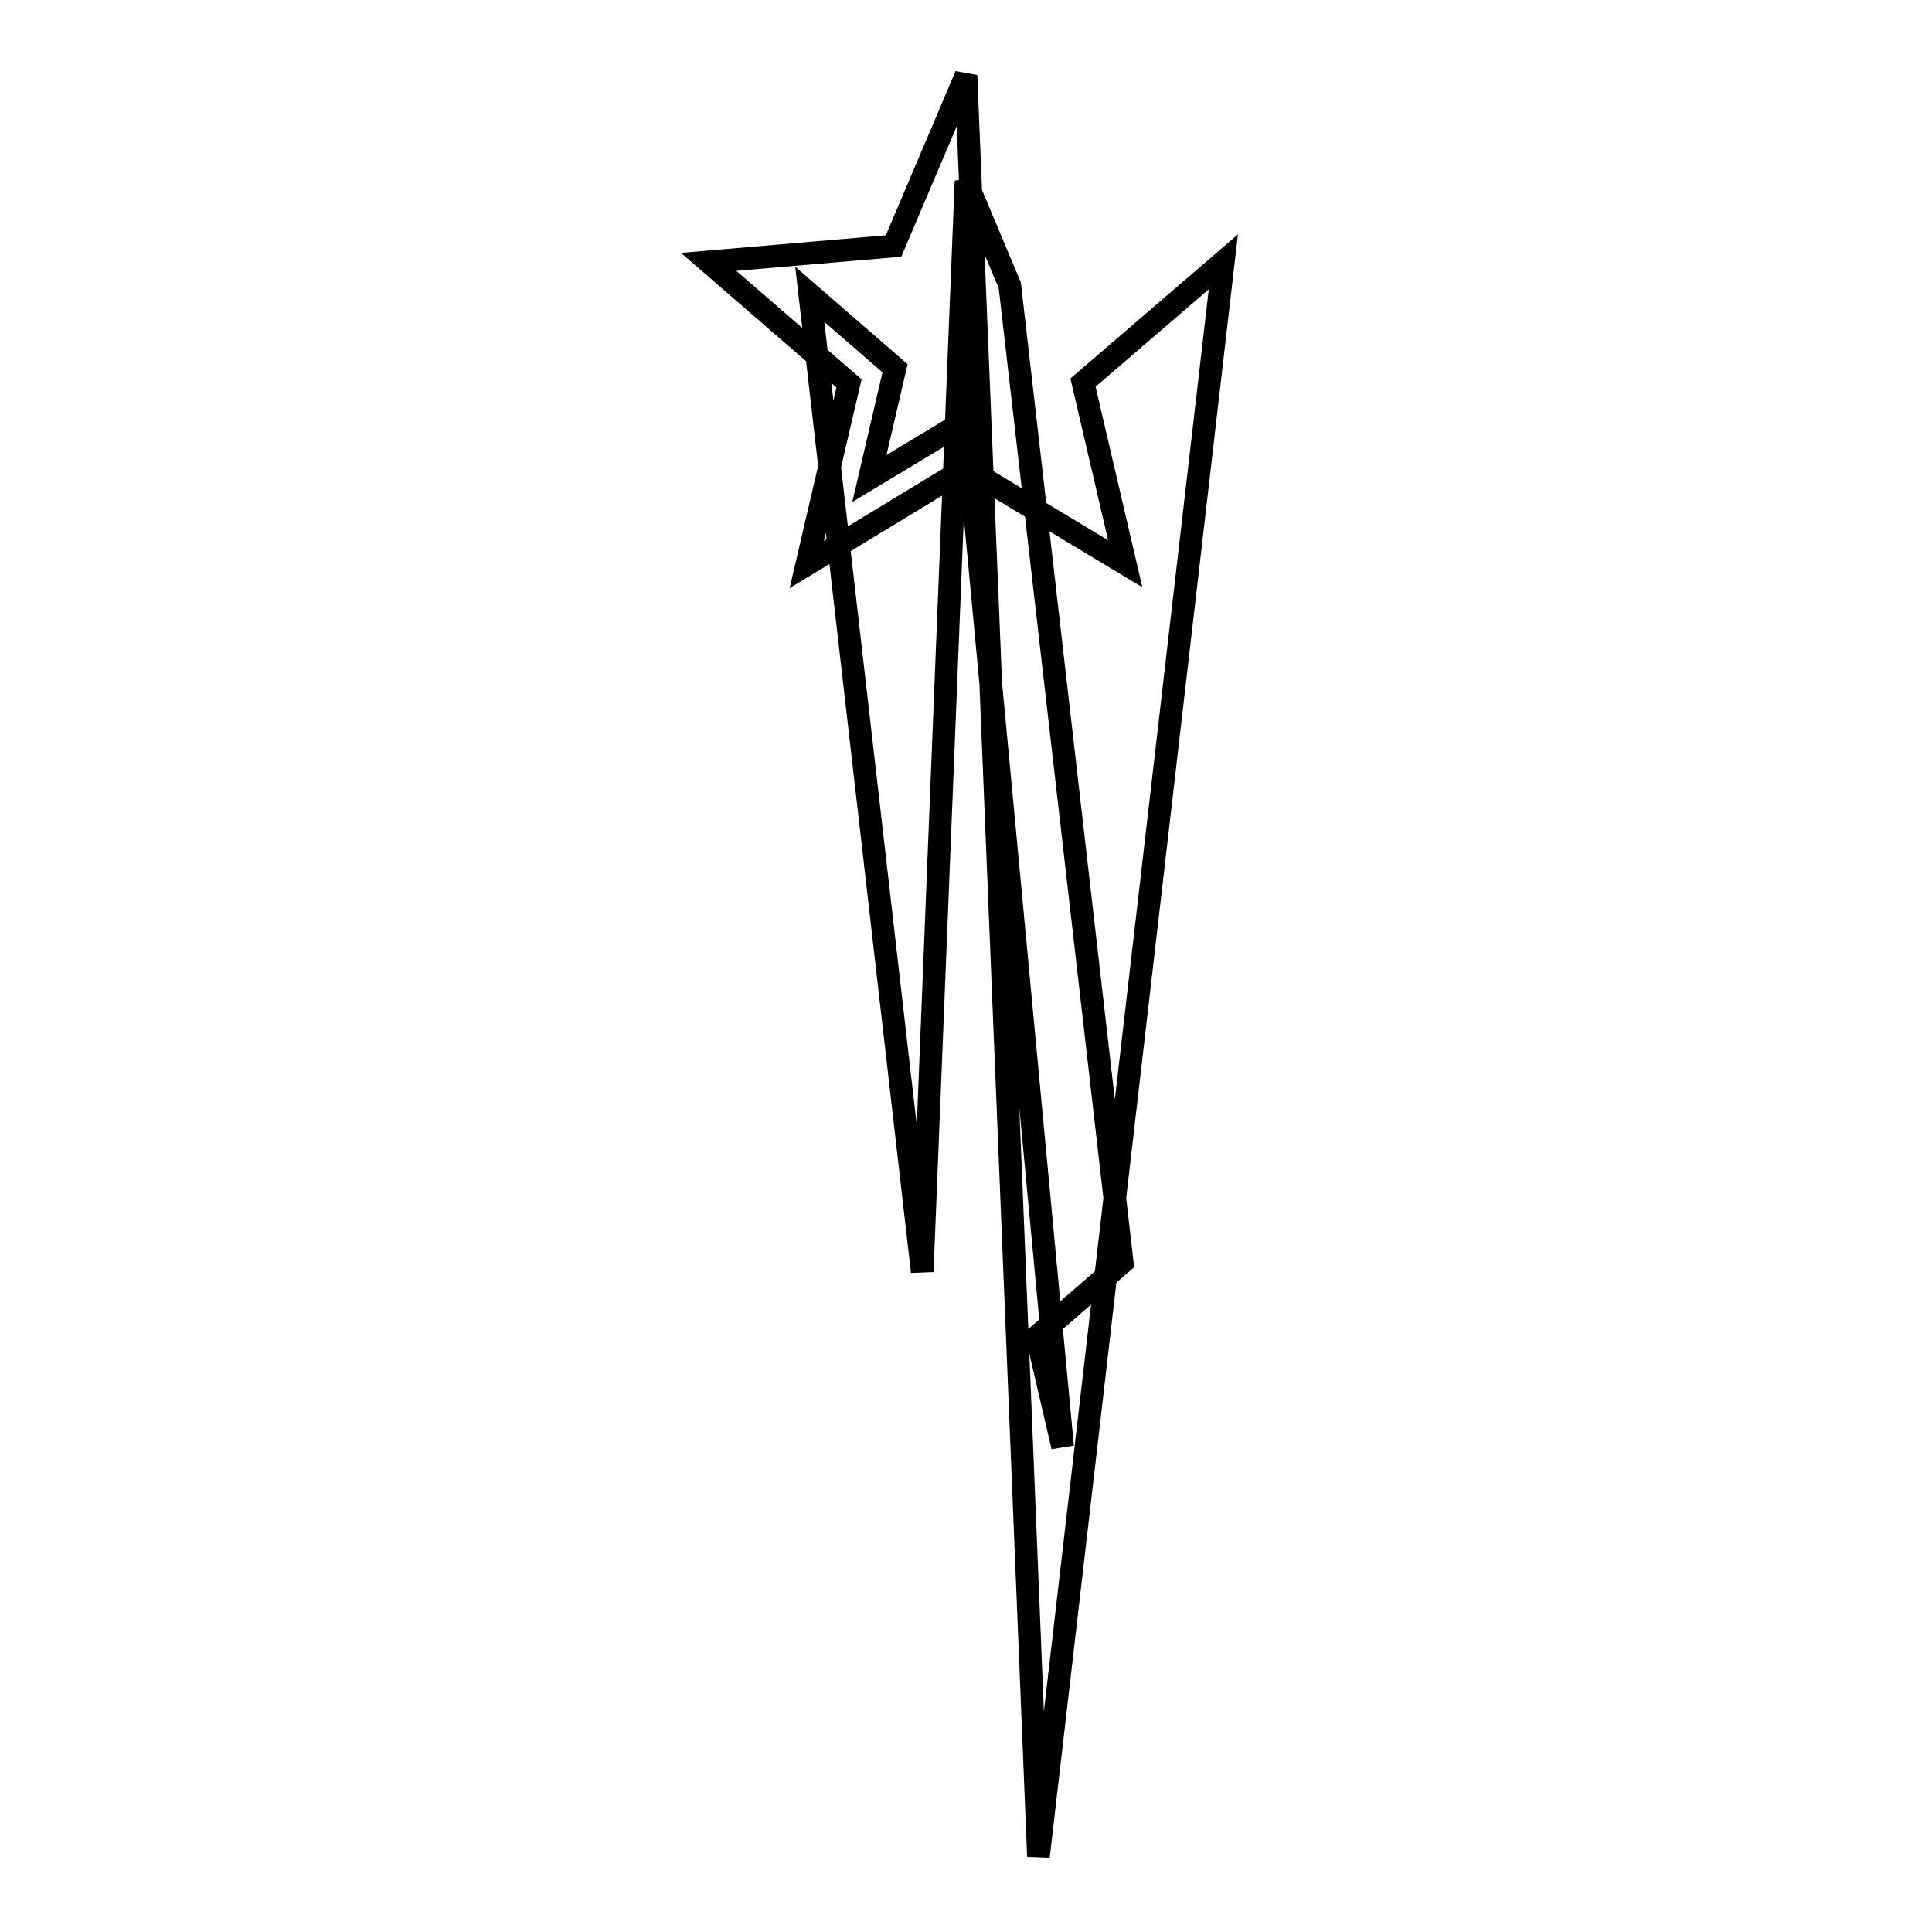 <?xml version="1.0" encoding="utf-8"?>
<!-- Svg Vector Icons : http://www.onlinewebfonts.com/icon -->
<!DOCTYPE svg PUBLIC "-//W3C//DTD SVG 1.1//EN" "http://www.w3.org/Graphics/SVG/1.1/DTD/svg11.dtd">
<svg version="1.1" xmlns="http://www.w3.org/2000/svg" xmlns:xlink="http://www.w3.org/1999/xlink" x="0px" y="0px" viewBox="0 0 256 256" enable-background="new 0 0 256 256" xml:space="preserve">
<g><g><path stroke-width="3" fill-opacity="0" stroke="#000000"  d="M162.1,34.7L137.6,246L128,10l-9.6,22.6l-24.5,2.1l18.6,16.1l-5.6,24L128,62l21.1,12.7l-5.6-24L162.1,34.7z M128,55.7l-12.8,7.7l3.4-14.6L107.3,39l14.9,129.5L128,24l5.8,13.8l14.9,129.5l-11.3,9.8l3.4,14.6L128,55.7z"/></g></g>
</svg>